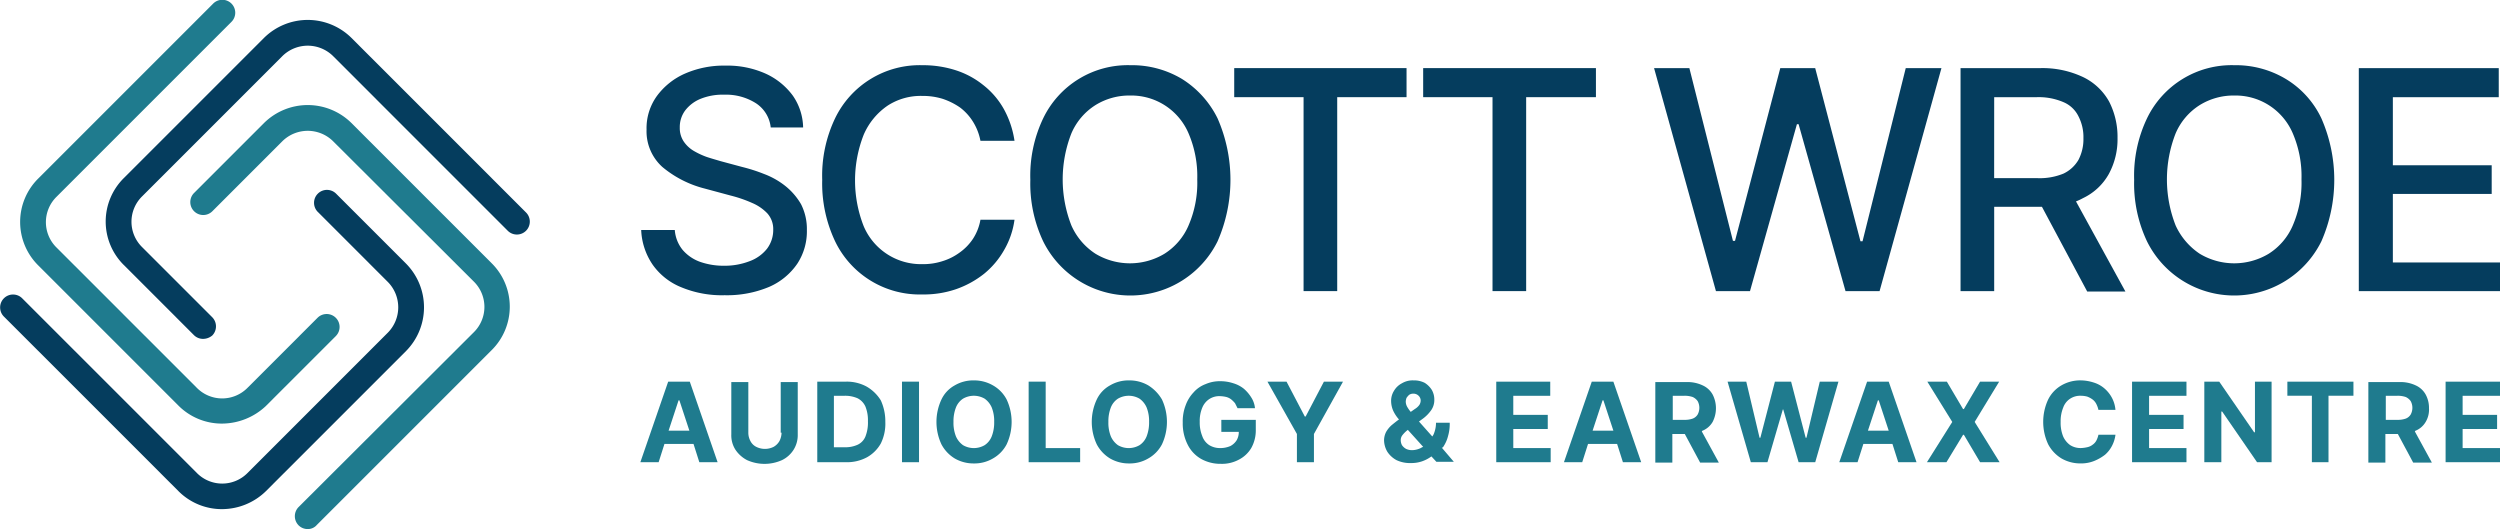 <svg xmlns="http://www.w3.org/2000/svg" width="330.774" height="70.001" viewBox="0 0 330.774 70.001">
  <g id="ScottWroe-Personal-Logo-Colour-RGB" transform="translate(-119.9 -234)">
    <g id="Group_149" data-name="Group 149" transform="translate(119.9 234)">
      <path id="Path_1481" data-name="Path 1481" d="M181.25,315.4a1.7,1.7,0,0,1-1.209-.495,1.725,1.725,0,0,1,0-2.418l23.187-23.132a4.709,4.709,0,0,0,0-6.7L184.6,264.08a4.776,4.776,0,0,0-6.7,0l-9.286,9.286a1.71,1.71,0,0,1-2.418-2.418l9.286-9.286a8.225,8.225,0,0,1,11.539,0l18.572,18.572a8.092,8.092,0,0,1,0,11.484L182.458,314.85A1.558,1.558,0,0,1,181.25,315.4Z" transform="translate(-140.535 -245.399)" fill="#1f7b8e"/>
      <path id="Path_1482" data-name="Path 1482" d="M158.235,281a1.7,1.7,0,0,1-1.209-.495l-9.286-9.286a8.092,8.092,0,0,1,0-11.484l18.572-18.572a8.225,8.225,0,0,1,11.539,0l23.132,23.132a1.71,1.71,0,0,1-2.418,2.418L175.433,243.58a4.776,4.776,0,0,0-6.7,0l-18.572,18.572a4.71,4.71,0,0,0,0,6.7l9.286,9.286a1.725,1.725,0,0,1,0,2.418A1.92,1.92,0,0,1,158.235,281Z" transform="translate(-131.366 -236.163)" fill="#053d5e"/>
      <path id="Path_1483" data-name="Path 1483" d="M151.481,290.045a8.1,8.1,0,0,1-5.769-2.363L127.14,269.11a8.092,8.092,0,0,1,0-11.484l23.132-23.132a1.71,1.71,0,1,1,2.418,2.418l-23.132,23.132a4.709,4.709,0,0,0,0,6.7l18.572,18.572a4.71,4.71,0,0,0,6.7,0l9.286-9.286a1.71,1.71,0,0,1,2.418,2.418l-9.286,9.286A8.536,8.536,0,0,1,151.481,290.045Z" transform="translate(-122.085 -234)" fill="#1f7b8e"/>
      <path id="Path_1484" data-name="Path 1484" d="M149.3,321.953a8.1,8.1,0,0,1-5.769-2.363l-23.132-23.132a1.71,1.71,0,0,1,2.418-2.418l23.132,23.132a4.709,4.709,0,0,0,6.7,0L171.219,298.6a4.776,4.776,0,0,0,0-6.7l-9.286-9.286a1.71,1.71,0,0,1,2.418-2.418l9.286,9.286a8.225,8.225,0,0,1,0,11.539l-18.572,18.572A8.342,8.342,0,0,1,149.3,321.953Z" transform="translate(-119.9 -254.59)" fill="#053d5e"/>
    </g>
    <g id="Group_150" data-name="Group 150" transform="translate(204.736 242.626)">
      <path id="Path_1485" data-name="Path 1485" d="M293.311,265.679a10.379,10.379,0,0,0-2.747-1.538,22.251,22.251,0,0,0-2.912-.934l-2.857-.769c-.549-.165-1.154-.33-1.813-.549a10.255,10.255,0,0,1-1.758-.824A4.152,4.152,0,0,1,279.9,259.8a3.2,3.2,0,0,1-.494-1.813,3.67,3.67,0,0,1,.714-2.253,4.879,4.879,0,0,1,2.033-1.538,7.786,7.786,0,0,1,3.132-.549,7.374,7.374,0,0,1,4.231,1.154,4.361,4.361,0,0,1,1.923,3.187h4.286a7.612,7.612,0,0,0-1.374-4.231,9.171,9.171,0,0,0-3.626-2.912,12.388,12.388,0,0,0-5.275-1.044,12.82,12.82,0,0,0-5.33,1.044,9.181,9.181,0,0,0-3.736,2.967,7.263,7.263,0,0,0-1.374,4.451,6.348,6.348,0,0,0,2.088,4.945,14.151,14.151,0,0,0,5.6,2.857l3.462.934a17.34,17.34,0,0,1,2.857.989A6.021,6.021,0,0,1,291,269.361a3.1,3.1,0,0,1,.769,2.143,4.1,4.1,0,0,1-.824,2.527,5.207,5.207,0,0,1-2.308,1.648,9.111,9.111,0,0,1-3.352.6,9.365,9.365,0,0,1-3.132-.495,5.473,5.473,0,0,1-2.363-1.593,4.719,4.719,0,0,1-1.044-2.637H274.3a8.735,8.735,0,0,0,1.538,4.615,8.518,8.518,0,0,0,3.791,2.967,13.968,13.968,0,0,0,5.714,1.044,14.393,14.393,0,0,0,5.879-1.1,8.712,8.712,0,0,0,3.736-3.077,7.8,7.8,0,0,0,1.264-4.451,7.253,7.253,0,0,0-.769-3.407A8.606,8.606,0,0,0,293.311,265.679Z" transform="translate(-274.3 -249.745)" fill="#053d5e"/>
      <path id="Path_1486" data-name="Path 1486" d="M326.581,255.03a8.033,8.033,0,0,1,4.56-1.264,8.866,8.866,0,0,1,2.692.385,9.077,9.077,0,0,1,2.308,1.154,6.921,6.921,0,0,1,1.7,1.868,7.368,7.368,0,0,1,.989,2.528h4.506a12.4,12.4,0,0,0-1.429-4.231,10.583,10.583,0,0,0-2.692-3.132,11.351,11.351,0,0,0-3.681-1.978,14.172,14.172,0,0,0-4.4-.659,12.424,12.424,0,0,0-11.539,7.033,17.605,17.605,0,0,0-1.7,8.132A17.92,17.92,0,0,0,319.6,273a12.424,12.424,0,0,0,11.539,7.033,13.14,13.14,0,0,0,4.506-.714,12.643,12.643,0,0,0,3.681-2.033,11.127,11.127,0,0,0,2.637-3.132,10.859,10.859,0,0,0,1.374-4.011h-4.506a6.759,6.759,0,0,1-.989,2.528,6.9,6.9,0,0,1-1.758,1.813,7.575,7.575,0,0,1-2.308,1.154,8.282,8.282,0,0,1-2.637.385,8.234,8.234,0,0,1-7.747-5,16.55,16.55,0,0,1,0-12.143A8.927,8.927,0,0,1,326.581,255.03Z" transform="translate(-293.944 -249.7)" fill="#053d5e"/>
      <path id="Path_1487" data-name="Path 1487" d="M388.055,251.513a12.892,12.892,0,0,0-6.813-1.813,12.424,12.424,0,0,0-11.539,7.033,17.6,17.6,0,0,0-1.7,8.132A17.92,17.92,0,0,0,369.7,273a12.868,12.868,0,0,0,23.077,0,20.264,20.264,0,0,0,0-16.264A12.838,12.838,0,0,0,388.055,251.513Zm.879,19.4a8.258,8.258,0,0,1-3.187,3.736,8.861,8.861,0,0,1-9.121,0,8.6,8.6,0,0,1-3.187-3.736,16.7,16.7,0,0,1,0-12.2,8.258,8.258,0,0,1,3.187-3.736,8.486,8.486,0,0,1,4.561-1.264,8.234,8.234,0,0,1,7.747,5,14.38,14.38,0,0,1,1.154,6.1A14.208,14.208,0,0,1,388.934,270.909Z" transform="translate(-316.516 -249.7)" fill="#053d5e"/>
      <path id="Path_1488" data-name="Path 1488" d="M417.1,254.246h9.176v25.66h4.451v-25.66H439.9V250.4H417.1Z" transform="translate(-338.637 -250.015)" fill="#053d5e"/>
      <path id="Path_1489" data-name="Path 1489" d="M462.6,254.246h9.176v25.66h4.451v-25.66h9.231V250.4H462.6Z" transform="translate(-359.137 -250.015)" fill="#053d5e"/>
      <path id="Path_1490" data-name="Path 1490" d="M545.783,273.312h-.275L539.519,250.4H534.9l-5.989,22.857h-.275L522.87,250.4H518.2l8.187,29.506h4.505l6.209-22.088h.22l6.209,22.088h4.506l8.187-29.506H551.5Z" transform="translate(-384.187 -250.015)" fill="#053d5e"/>
      <path id="Path_1491" data-name="Path 1491" d="M608.209,267.6a7.679,7.679,0,0,0,3.407-3.187,9.619,9.619,0,0,0,1.154-4.78,10.226,10.226,0,0,0-1.1-4.78,7.793,7.793,0,0,0-3.407-3.242,12.572,12.572,0,0,0-5.714-1.209H592v29.506h4.451V268.752h6.319l5.989,11.209h5.055l-6.539-11.923A7.55,7.55,0,0,0,608.209,267.6Zm-11.758-13.352h5.6a8.291,8.291,0,0,1,3.571.659,3.874,3.874,0,0,1,1.978,1.868,6,6,0,0,1,.659,2.912,5.929,5.929,0,0,1-.659,2.857,4.542,4.542,0,0,1-1.978,1.813,8.246,8.246,0,0,1-3.517.6h-5.659Z" transform="translate(-417.437 -250.015)" fill="#053d5e"/>
      <path id="Path_1492" data-name="Path 1492" d="M653.855,251.513a12.892,12.892,0,0,0-6.813-1.813,12.424,12.424,0,0,0-11.539,7.033,17.606,17.606,0,0,0-1.7,8.132A17.921,17.921,0,0,0,635.5,273a12.868,12.868,0,0,0,23.077,0,20.263,20.263,0,0,0,0-16.264A12.119,12.119,0,0,0,653.855,251.513Zm.934,19.4a8.258,8.258,0,0,1-3.187,3.736,8.86,8.86,0,0,1-9.121,0,8.974,8.974,0,0,1-3.187-3.736,16.695,16.695,0,0,1,0-12.2,8.258,8.258,0,0,1,3.187-3.736,8.486,8.486,0,0,1,4.561-1.264,8.234,8.234,0,0,1,7.747,5,14.382,14.382,0,0,1,1.154,6.1A14.21,14.21,0,0,1,654.789,270.909Z" transform="translate(-436.27 -249.7)" fill="#053d5e"/>
      <path id="Path_1493" data-name="Path 1493" d="M692.406,276.115v-9.066h13.077v-3.791H692.406v-9.011h14.011V250.4H687.9v29.506h18.682v-3.791Z" transform="translate(-460.644 -250.015)" fill="#053d5e"/>
    </g>
    <g id="Group_151" data-name="Group 151" transform="translate(204.626 284.33)">
      <path id="Path_1494" data-name="Path 1494" d="M277.781,325.9,274.1,336.559h2.418l.769-2.418h3.846l.769,2.418h2.418L280.639,325.9Zm.055,6.484,1.319-4.011h.11l1.319,4.011Z" transform="translate(-274.1 -325.735)" fill="#1f7b8e"/>
      <path id="Path_1495" data-name="Path 1495" d="M302.648,332.7a2.5,2.5,0,0,1-.275,1.1,2.066,2.066,0,0,1-.769.769,2.561,2.561,0,0,1-2.308,0,1.736,1.736,0,0,1-.769-.769,2.324,2.324,0,0,1-.275-1.1V326H296v6.923a3.524,3.524,0,0,0,.549,2.033,4.151,4.151,0,0,0,1.538,1.374,5.632,5.632,0,0,0,4.615,0,3.728,3.728,0,0,0,1.539-1.374,3.645,3.645,0,0,0,.549-2.033V326h-2.253v6.7Z" transform="translate(-283.967 -325.78)" fill="#1f7b8e"/>
      <path id="Path_1496" data-name="Path 1496" d="M323.239,326.559a5.5,5.5,0,0,0-2.747-.659H316.7v10.659h3.791a5.564,5.564,0,0,0,2.8-.659,4.788,4.788,0,0,0,1.813-1.813,5.919,5.919,0,0,0,.6-2.857,6.63,6.63,0,0,0-.6-2.857A5.359,5.359,0,0,0,323.239,326.559Zm-.165,6.593a2.045,2.045,0,0,1-1.044,1.1,3.923,3.923,0,0,1-1.7.33H318.9v-6.813h1.429a4.1,4.1,0,0,1,1.7.33,2.262,2.262,0,0,1,1.044,1.1,4.836,4.836,0,0,1,.33,1.923A5.051,5.051,0,0,1,323.074,333.153Z" transform="translate(-293.293 -325.735)" fill="#1f7b8e"/>
      <rect id="Rectangle_206" data-name="Rectangle 206" width="2.253" height="10.659" transform="translate(34.616 0.165)" fill="#1f7b8e"/>
      <path id="Path_1497" data-name="Path 1497" d="M352.873,326.259a4.957,4.957,0,0,0-2.527-.659,4.816,4.816,0,0,0-2.528.659,4.137,4.137,0,0,0-1.758,1.868,7.005,7.005,0,0,0,0,5.934,4.815,4.815,0,0,0,1.758,1.868,4.958,4.958,0,0,0,2.528.659,4.817,4.817,0,0,0,2.527-.659,4.572,4.572,0,0,0,1.813-1.868,7,7,0,0,0,0-5.934A4.572,4.572,0,0,0,352.873,326.259Zm-.165,6.758a2.49,2.49,0,0,1-.934,1.154,2.846,2.846,0,0,1-2.857,0,2.805,2.805,0,0,1-.934-1.154,4.836,4.836,0,0,1-.33-1.923,5.025,5.025,0,0,1,.33-1.923,2.49,2.49,0,0,1,.934-1.154,2.845,2.845,0,0,1,2.857,0,2.8,2.8,0,0,1,.934,1.154,4.837,4.837,0,0,1,.33,1.923A5.026,5.026,0,0,1,352.708,333.018Z" transform="translate(-306.224 -325.6)" fill="#1f7b8e"/>
      <path id="Path_1498" data-name="Path 1498" d="M369.853,325.9H367.6v10.659h6.813v-1.868h-4.56Z" transform="translate(-316.226 -325.735)" fill="#1f7b8e"/>
      <path id="Path_1499" data-name="Path 1499" d="M390.273,326.259a4.957,4.957,0,0,0-2.528-.659,4.816,4.816,0,0,0-2.527.659,4.137,4.137,0,0,0-1.758,1.868,7,7,0,0,0,0,5.934,4.815,4.815,0,0,0,1.758,1.868,4.958,4.958,0,0,0,2.527.659,4.817,4.817,0,0,0,2.528-.659,4.573,4.573,0,0,0,1.813-1.868,7.005,7.005,0,0,0,0-5.934A5.382,5.382,0,0,0,390.273,326.259Zm-.22,6.758a2.49,2.49,0,0,1-.934,1.154,2.846,2.846,0,0,1-2.857,0,2.806,2.806,0,0,1-.934-1.154,4.836,4.836,0,0,1-.33-1.923,5.025,5.025,0,0,1,.33-1.923,2.49,2.49,0,0,1,.934-1.154,2.845,2.845,0,0,1,2.857,0,2.8,2.8,0,0,1,.934,1.154,4.835,4.835,0,0,1,.33,1.923A5.024,5.024,0,0,1,390.053,333.018Z" transform="translate(-323.074 -325.6)" fill="#1f7b8e"/>
      <path id="Path_1500" data-name="Path 1500" d="M409.81,332.5h2.308a2.164,2.164,0,0,1-.275,1.1,2.2,2.2,0,0,1-.824.769,3.32,3.32,0,0,1-1.319.275,2.721,2.721,0,0,1-1.484-.385,2.336,2.336,0,0,1-.934-1.209,4.736,4.736,0,0,1-.33-1.868,4.552,4.552,0,0,1,.33-1.868,2.49,2.49,0,0,1,.934-1.154,2.421,2.421,0,0,1,1.429-.385,4.243,4.243,0,0,1,.824.11,1.858,1.858,0,0,1,.659.33,4.2,4.2,0,0,1,.495.495l.33.659h2.308a3.172,3.172,0,0,0-.495-1.429,5,5,0,0,0-.989-1.154,4.094,4.094,0,0,0-1.374-.714,5.534,5.534,0,0,0-1.7-.275,4.71,4.71,0,0,0-1.978.385,3.966,3.966,0,0,0-1.593,1.1,4.915,4.915,0,0,0-1.044,1.7,5.982,5.982,0,0,0-.385,2.308,6.154,6.154,0,0,0,.659,2.912,4.448,4.448,0,0,0,1.758,1.868,5.22,5.22,0,0,0,2.637.659,4.694,4.694,0,0,0,2.363-.549,4.059,4.059,0,0,0,1.648-1.539,4.777,4.777,0,0,0,.6-2.418V330.91h-4.56Z" transform="translate(-332.941 -325.69)" fill="#1f7b8e"/>
      <path id="Path_1501" data-name="Path 1501" d="M430.155,330.515h-.11l-2.418-4.615H425.1l3.9,6.923v3.736h2.253v-3.736L435.1,325.9h-2.527Z" transform="translate(-342.132 -325.735)" fill="#1f7b8e"/>
      <path id="Path_1502" data-name="Path 1502" d="M461.057,334.336a4.517,4.517,0,0,0,.6-1.374,5.7,5.7,0,0,0,.22-1.758h-1.813a3.891,3.891,0,0,1-.275,1.429,1.377,1.377,0,0,1-.22.385l-1.758-1.978.6-.44a4.889,4.889,0,0,0,1.044-1.1,2.36,2.36,0,0,0,.385-1.374,2.552,2.552,0,0,0-.33-1.264,3.029,3.029,0,0,0-.934-.934,3.113,3.113,0,0,0-1.484-.33,2.788,2.788,0,0,0-1.539.385,2.577,2.577,0,0,0-1.044.989,2.48,2.48,0,0,0-.385,1.374,3.259,3.259,0,0,0,.275,1.264,4.712,4.712,0,0,0,.714,1.1l.055.055c-.385.275-.714.549-.989.769a3.586,3.586,0,0,0-.714.879,2.5,2.5,0,0,0-.275,1.1,3.108,3.108,0,0,0,.44,1.538,3.346,3.346,0,0,0,1.209,1.1,4.147,4.147,0,0,0,1.923.385,4.3,4.3,0,0,0,1.429-.22,4.593,4.593,0,0,0,1.264-.659l.659.714h2.308l-1.593-1.868C460.947,334.5,461,334.446,461.057,334.336Zm-4.89-6.429a2.393,2.393,0,0,1,.33-.385.928.928,0,0,1,.549-.165.949.949,0,0,1,.714.275.882.882,0,0,1,.275.6,1.107,1.107,0,0,1-.165.6,2,2,0,0,1-.6.549l-.549.385a4.24,4.24,0,0,1-.495-.714,1.463,1.463,0,0,1-.165-.659A1.605,1.605,0,0,1,456.167,327.908Zm1.868,6.648a2.7,2.7,0,0,1-1.1.275,1.835,1.835,0,0,1-.824-.165,1.558,1.558,0,0,1-.549-.495,1.464,1.464,0,0,1-.165-.659,1.056,1.056,0,0,1,.22-.659,3.732,3.732,0,0,1,.659-.659l.055-.055,2.033,2.253A1.834,1.834,0,0,0,458.035,334.556Z" transform="translate(-354.792 -325.6)" fill="#1f7b8e"/>
      <path id="Path_1503" data-name="Path 1503" d="M482.453,332.164h4.561V330.3h-4.561v-2.528h4.89V325.9H480.2v10.659h7.2v-1.868h-4.945Z" transform="translate(-366.957 -325.735)" fill="#1f7b8e"/>
      <path id="Path_1504" data-name="Path 1504" d="M500.181,325.9,496.5,336.559h2.418l.769-2.418h3.846l.769,2.418h2.418L503.038,325.9Zm.11,6.484,1.319-4.011h.11l1.319,4.011Z" transform="translate(-374.3 -325.735)" fill="#1f7b8e"/>
      <path id="Path_1505" data-name="Path 1505" d="M524.764,332.429a2.742,2.742,0,0,0,1.319-1.154,3.959,3.959,0,0,0,0-3.626,2.84,2.84,0,0,0-1.319-1.209,4.7,4.7,0,0,0-2.088-.44H518.5v10.66h2.253v-3.791H522.4l2.033,3.791h2.473l-2.253-4.121C524.709,332.429,524.764,332.429,524.764,332.429Zm-3.956-4.615h1.539a3.305,3.305,0,0,1,1.1.165,1.615,1.615,0,0,1,.659.549,1.868,1.868,0,0,1,0,1.758,1.326,1.326,0,0,1-.659.549,3.088,3.088,0,0,1-1.1.165h-1.539Z" transform="translate(-384.212 -325.78)" fill="#1f7b8e"/>
      <path id="Path_1506" data-name="Path 1506" d="M546.34,333.318h-.11l-1.923-7.418h-2.143l-1.923,7.418h-.11l-1.758-7.418H535.9l3.077,10.659h2.2l2.033-6.978h.055l2.033,6.978h2.2L550.57,325.9H548.1Z" transform="translate(-392.052 -325.735)" fill="#1f7b8e"/>
      <path id="Path_1507" data-name="Path 1507" d="M566.481,325.9,562.8,336.559h2.417l.769-2.418h3.846l.769,2.418h2.417L569.339,325.9Zm.11,6.484,1.319-4.011h.11l1.319,4.011Z" transform="translate(-404.171 -325.735)" fill="#1f7b8e"/>
      <path id="Path_1508" data-name="Path 1508" d="M593.461,325.9h-2.527l-2.143,3.626h-.11l-2.143-3.626h-2.583l3.3,5.33-3.352,5.33h2.582l2.2-3.626h.11l2.143,3.626h2.582l-3.3-5.33Z" transform="translate(-413.678 -325.735)" fill="#1f7b8e"/>
      <path id="Path_1509" data-name="Path 1509" d="M615.471,328.018a2.421,2.421,0,0,1,1.429-.385,3.324,3.324,0,0,1,.824.11,2.963,2.963,0,0,1,.714.385,1.718,1.718,0,0,1,.495.6,3.172,3.172,0,0,1,.275.769h2.253a4.122,4.122,0,0,0-.495-1.648,4.325,4.325,0,0,0-.989-1.209,3.969,3.969,0,0,0-1.429-.769,5.817,5.817,0,0,0-1.7-.275,4.957,4.957,0,0,0-2.528.659,4.449,4.449,0,0,0-1.758,1.868,7.006,7.006,0,0,0,0,5.934,4.816,4.816,0,0,0,1.758,1.868,4.958,4.958,0,0,0,2.528.659,4.641,4.641,0,0,0,1.813-.33,6.064,6.064,0,0,0,1.429-.824,3.974,3.974,0,0,0,.934-1.209,4.318,4.318,0,0,0,.44-1.429h-2.253a3.172,3.172,0,0,1-.275.769,1.559,1.559,0,0,1-.495.549,1.7,1.7,0,0,1-.714.33,4.237,4.237,0,0,1-.824.11,2.538,2.538,0,0,1-1.429-.385,2.8,2.8,0,0,1-.934-1.154,4.834,4.834,0,0,1-.33-1.923,4.735,4.735,0,0,1,.33-1.868A2.336,2.336,0,0,1,615.471,328.018Z" transform="translate(-426.293 -325.6)" fill="#1f7b8e"/>
      <path id="Path_1510" data-name="Path 1510" d="M635.553,332.164h4.56V330.3h-4.56v-2.528H640.5V325.9h-7.2v10.659h7.2v-1.868h-4.945Z" transform="translate(-435.935 -325.735)" fill="#1f7b8e"/>
      <path id="Path_1511" data-name="Path 1511" d="M657.4,332.6h-.11l-4.615-6.7H650.7v10.659h2.253v-6.7h.11l4.615,6.7H659.6V325.9h-2.2Z" transform="translate(-443.774 -325.735)" fill="#1f7b8e"/>
      <path id="Path_1512" data-name="Path 1512" d="M670.7,327.768h3.242v8.791h2.2v-8.791h3.3V325.9H670.7Z" transform="translate(-452.785 -325.735)" fill="#1f7b8e"/>
      <path id="Path_1513" data-name="Path 1513" d="M696.464,332.429a2.742,2.742,0,0,0,1.319-1.154,3.179,3.179,0,0,0,.44-1.813,3.687,3.687,0,0,0-.44-1.813,2.84,2.84,0,0,0-1.319-1.209,4.7,4.7,0,0,0-2.088-.44H690.2v10.66h2.253v-3.791H694.1l2.033,3.791h2.473l-2.253-4.121C696.409,332.429,696.464,332.429,696.464,332.429Zm-3.956-4.615h1.539a3.305,3.305,0,0,1,1.1.165,1.615,1.615,0,0,1,.659.549,1.868,1.868,0,0,1,0,1.758,1.326,1.326,0,0,1-.659.549,3.088,3.088,0,0,1-1.1.165h-1.539Z" transform="translate(-461.57 -325.78)" fill="#1f7b8e"/>
      <path id="Path_1514" data-name="Path 1514" d="M711.053,334.691v-2.527h4.561V330.3h-4.561v-2.528H716V325.9h-7.2v10.659H716v-1.868Z" transform="translate(-469.95 -325.735)" fill="#1f7b8e"/>
    </g>
  </g>
</svg>
